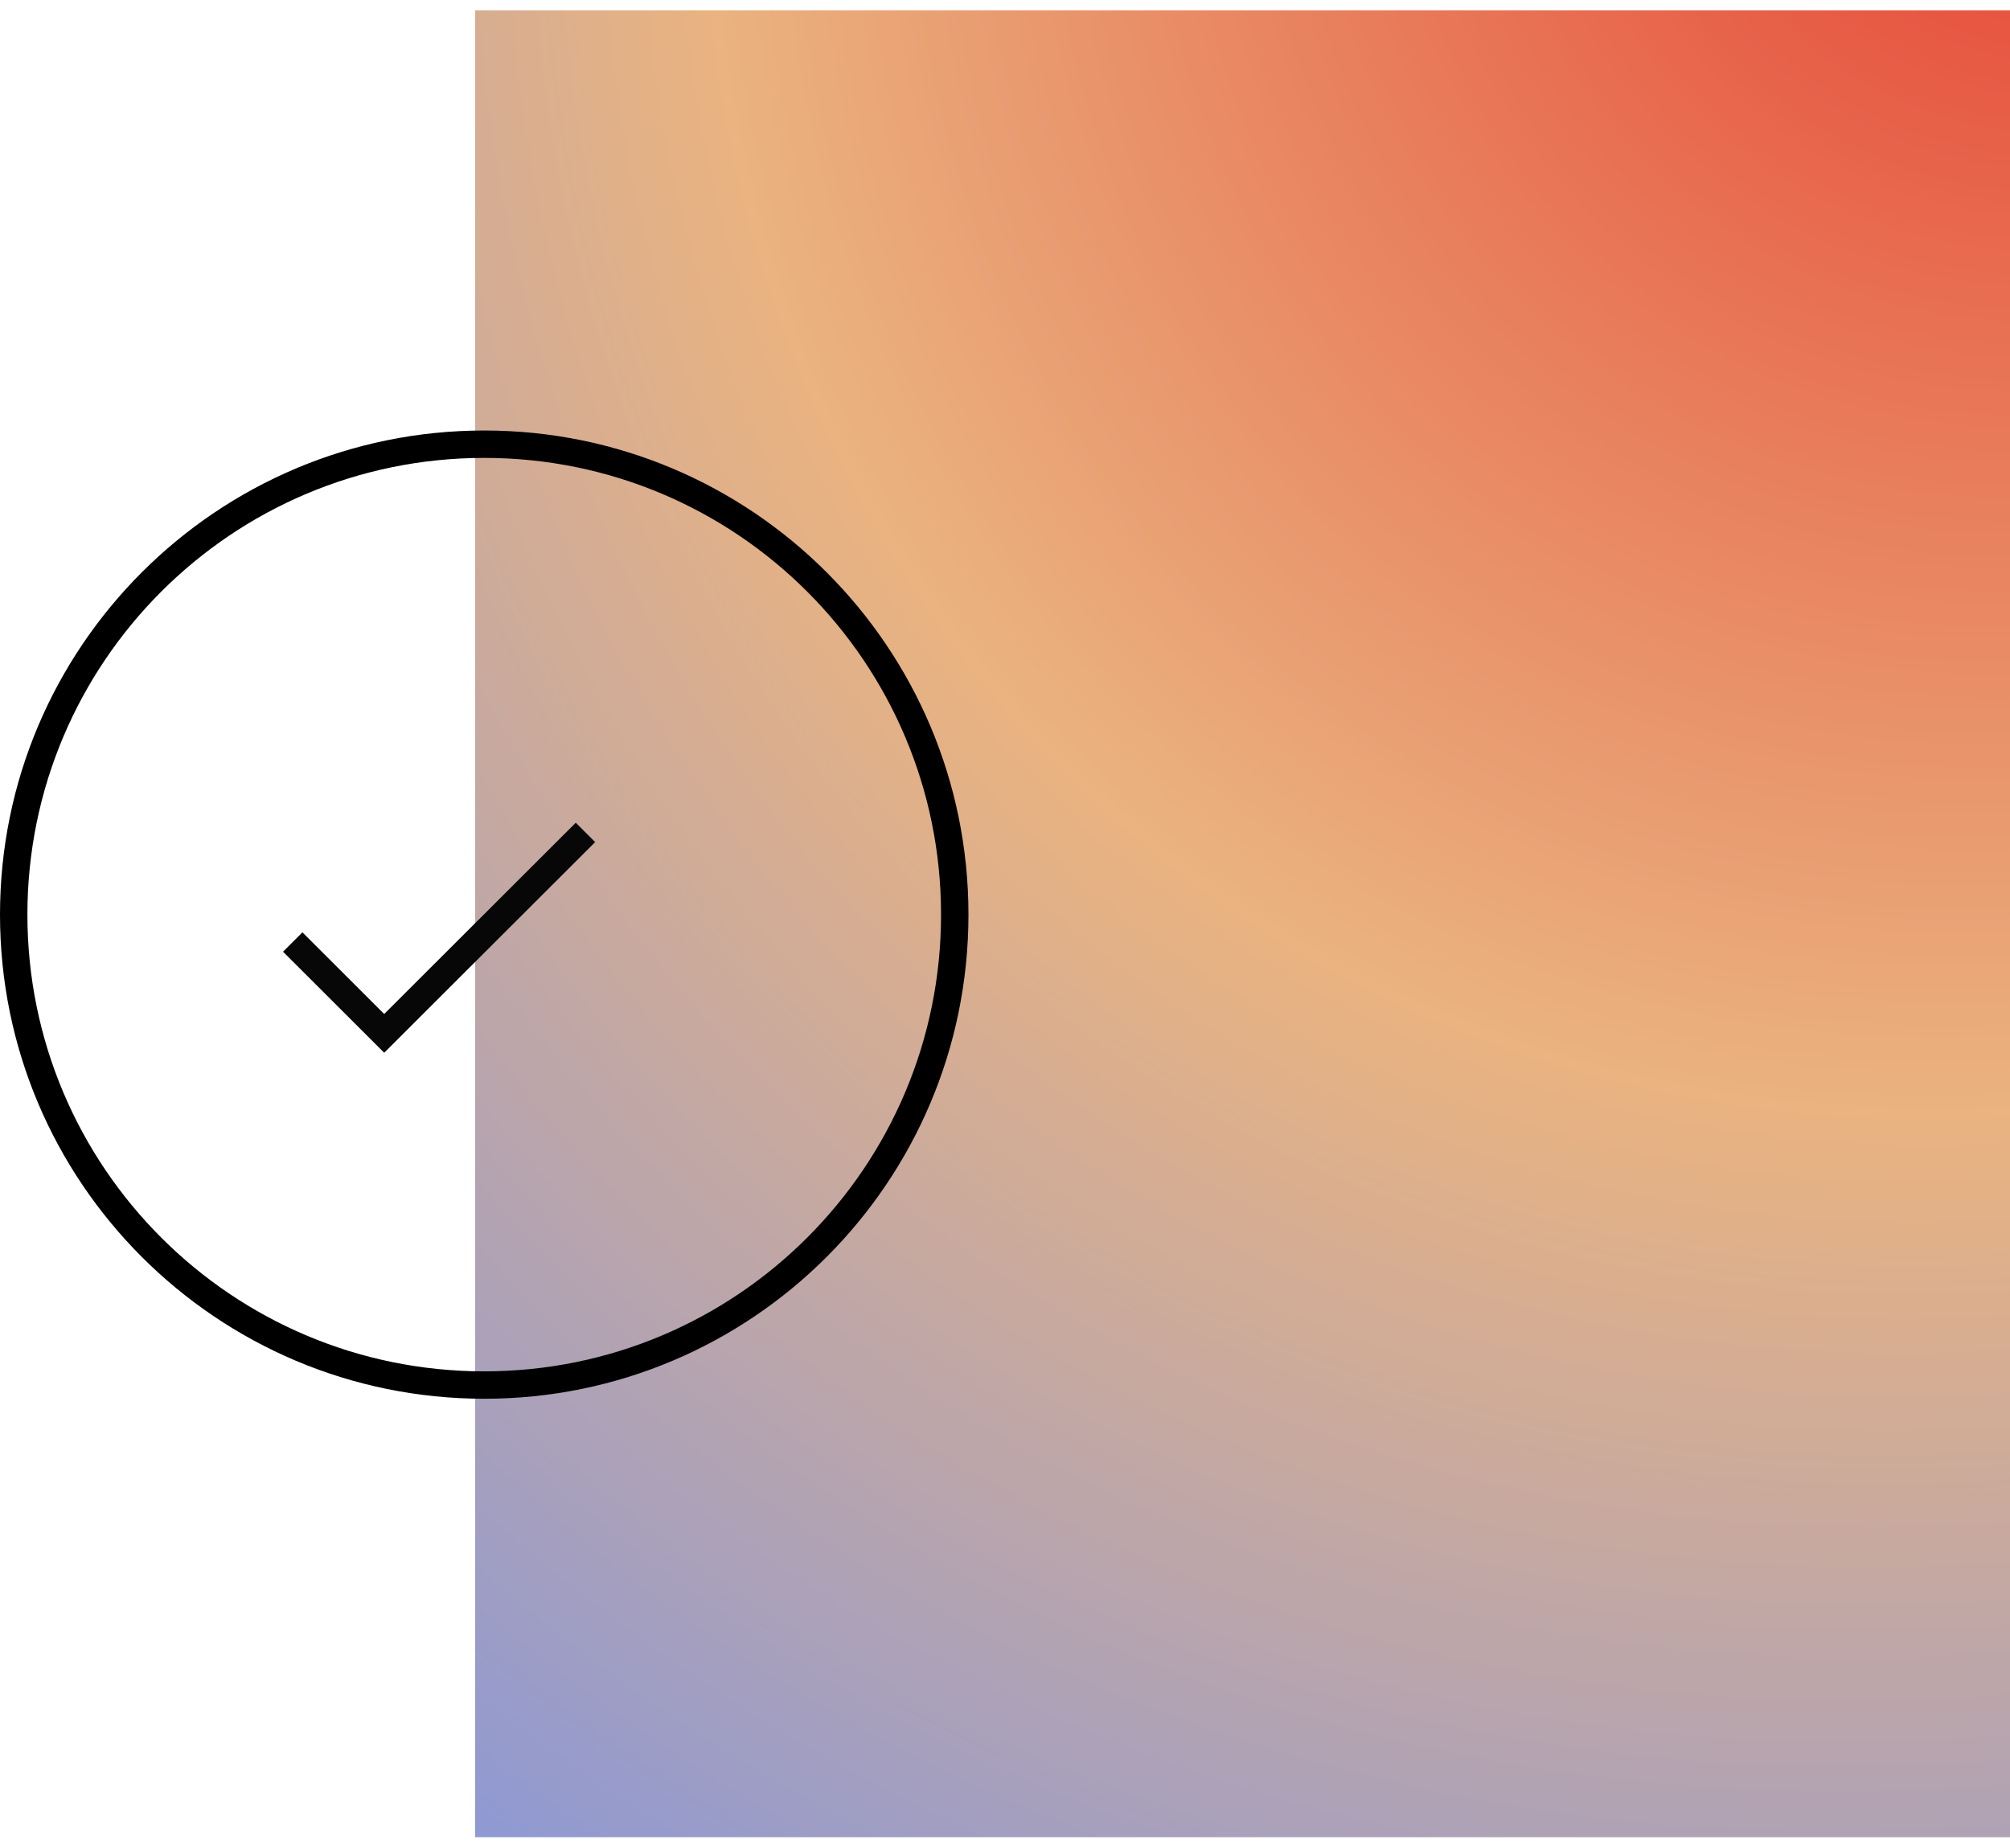 <svg xmlns="http://www.w3.org/2000/svg" width="137" height="126" viewBox="0 0 137 126" fill="none"><path d="M32.382 0.703H137V125.249H32.382V0.703Z" fill="url(#paint0_radial_5144_75860)"></path><path fill-rule="evenodd" clip-rule="evenodd" d="M33.005 93.49C50.201 93.49 64.141 79.55 64.141 62.353C64.141 45.157 50.201 31.217 33.005 31.217C15.808 31.217 1.868 45.157 1.868 62.353C1.868 79.55 15.808 93.49 33.005 93.49ZM33.005 95.358C51.233 95.358 66.009 80.581 66.009 62.353C66.009 44.126 51.233 29.349 33.005 29.349C14.777 29.349 0 44.126 0 62.353C0 80.581 14.777 95.358 33.005 95.358Z" fill="black"></path><path fill-rule="evenodd" clip-rule="evenodd" d="M26.187 69.128L39.243 56.088L40.566 57.409L26.187 71.77L19.291 64.882L20.614 63.561L26.187 69.128Z" fill="#070707"></path><defs><radialGradient id="paint0_radial_5144_75860" cx="0" cy="0" r="1" gradientUnits="userSpaceOnUse" gradientTransform="translate(144 -27.297) rotate(123.533) scale(202.744 172.496)"><stop stop-color="#E6362C"></stop><stop offset="0.529" stop-color="#EAB380"></stop><stop offset="1" stop-color="#8195DF"></stop></radialGradient></defs></svg>